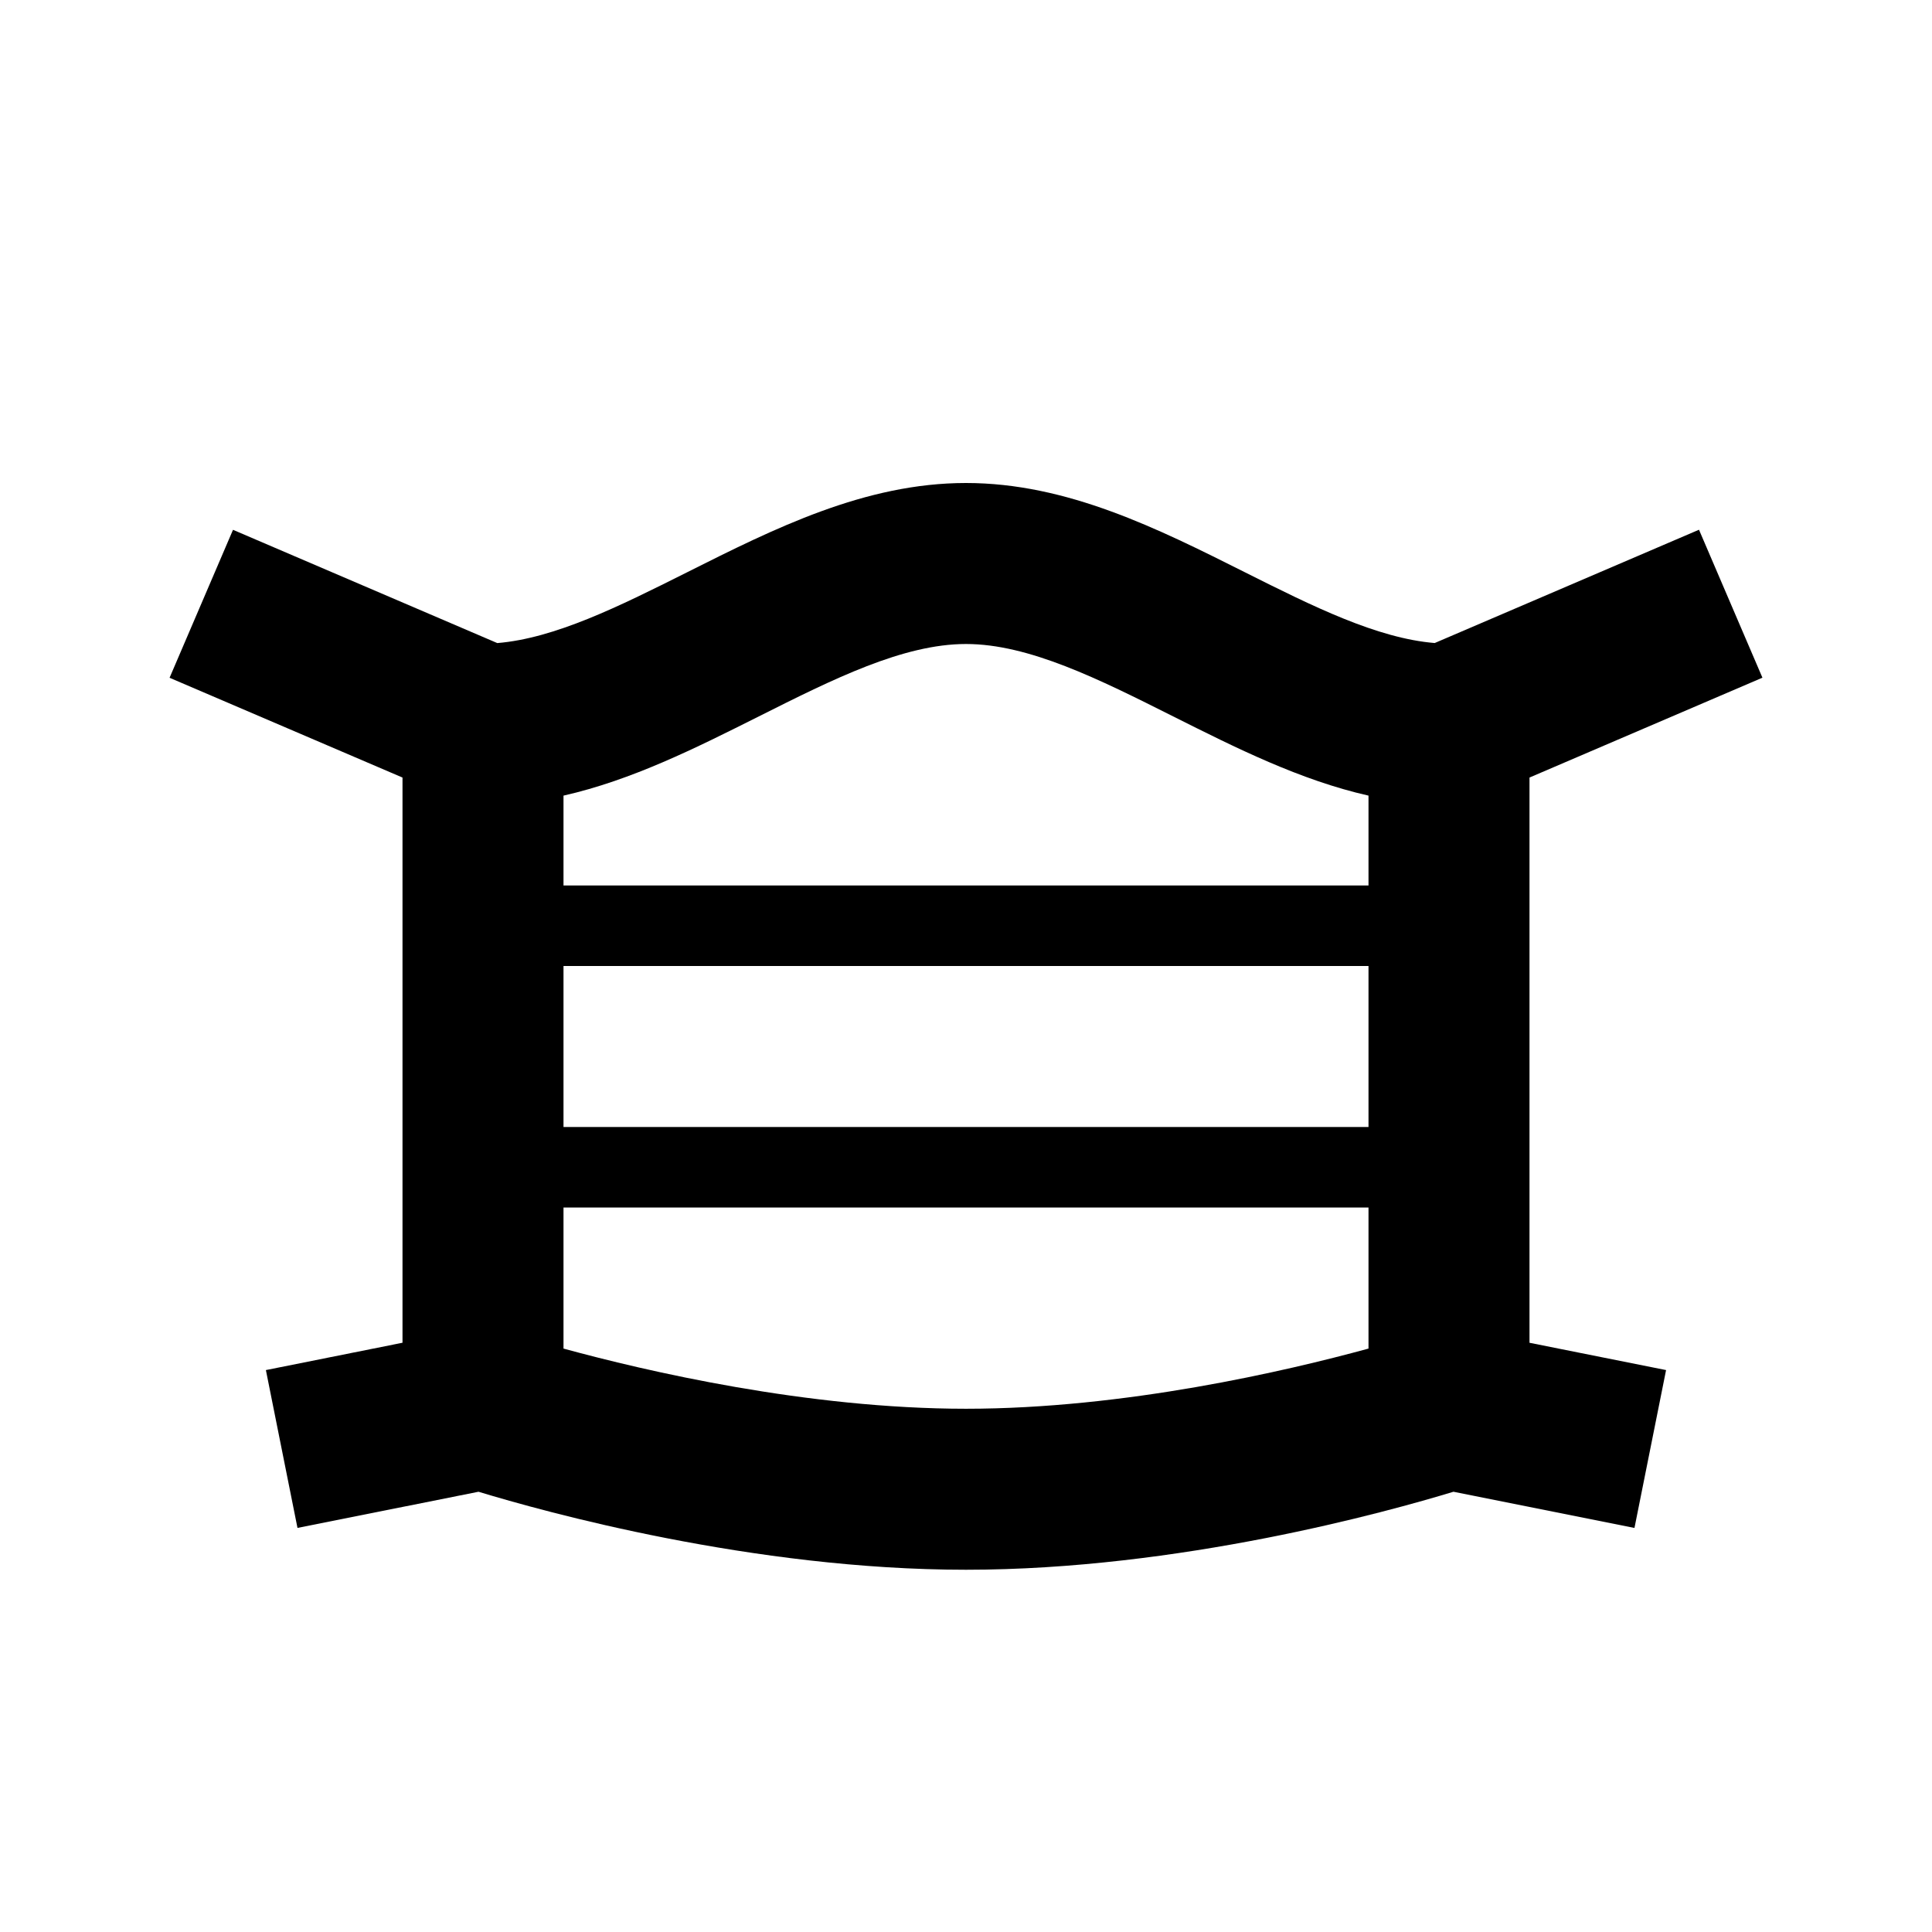 <?xml version="1.0" encoding="utf-8"?>

<svg width="800px" height="800px" viewBox="0 0 48 48" xmlns="http://www.w3.org/2000/svg" >
<path d="M0 0h48v48H0z" fill="none"/>
<g id="Shopicon">
	<path d="M10,33.36l-3.394,0.679l0.785,3.922l4.497-0.899C13.511,37.556,18.701,39,24,39c5.298,0,10.488-1.444,12.111-1.938
		l4.497,0.899l0.785-3.922L38,33.361V19.318l5.787-2.481l-1.576-3.676l-6.566,2.815c-1.431-0.118-3.024-0.909-4.705-1.753
		C28.762,13.13,26.509,12,24,12s-4.762,1.13-6.939,2.223c-1.682,0.844-3.275,1.636-4.706,1.754l-6.566-2.814l-1.576,3.676L10,19.318
		V33.36z M14,19.767c1.697-0.384,3.295-1.186,4.854-1.969C20.697,16.873,22.438,16,24,16s3.303,0.873,5.146,1.798
		c1.56,0.783,3.157,1.585,4.854,1.969V22H14V19.767z M14,24h20v4H14V24z M14,30h20v3.505C31.963,34.062,27.947,35,24,35
		s-7.963-0.938-10-1.495V30z"/>
</g>
</svg>